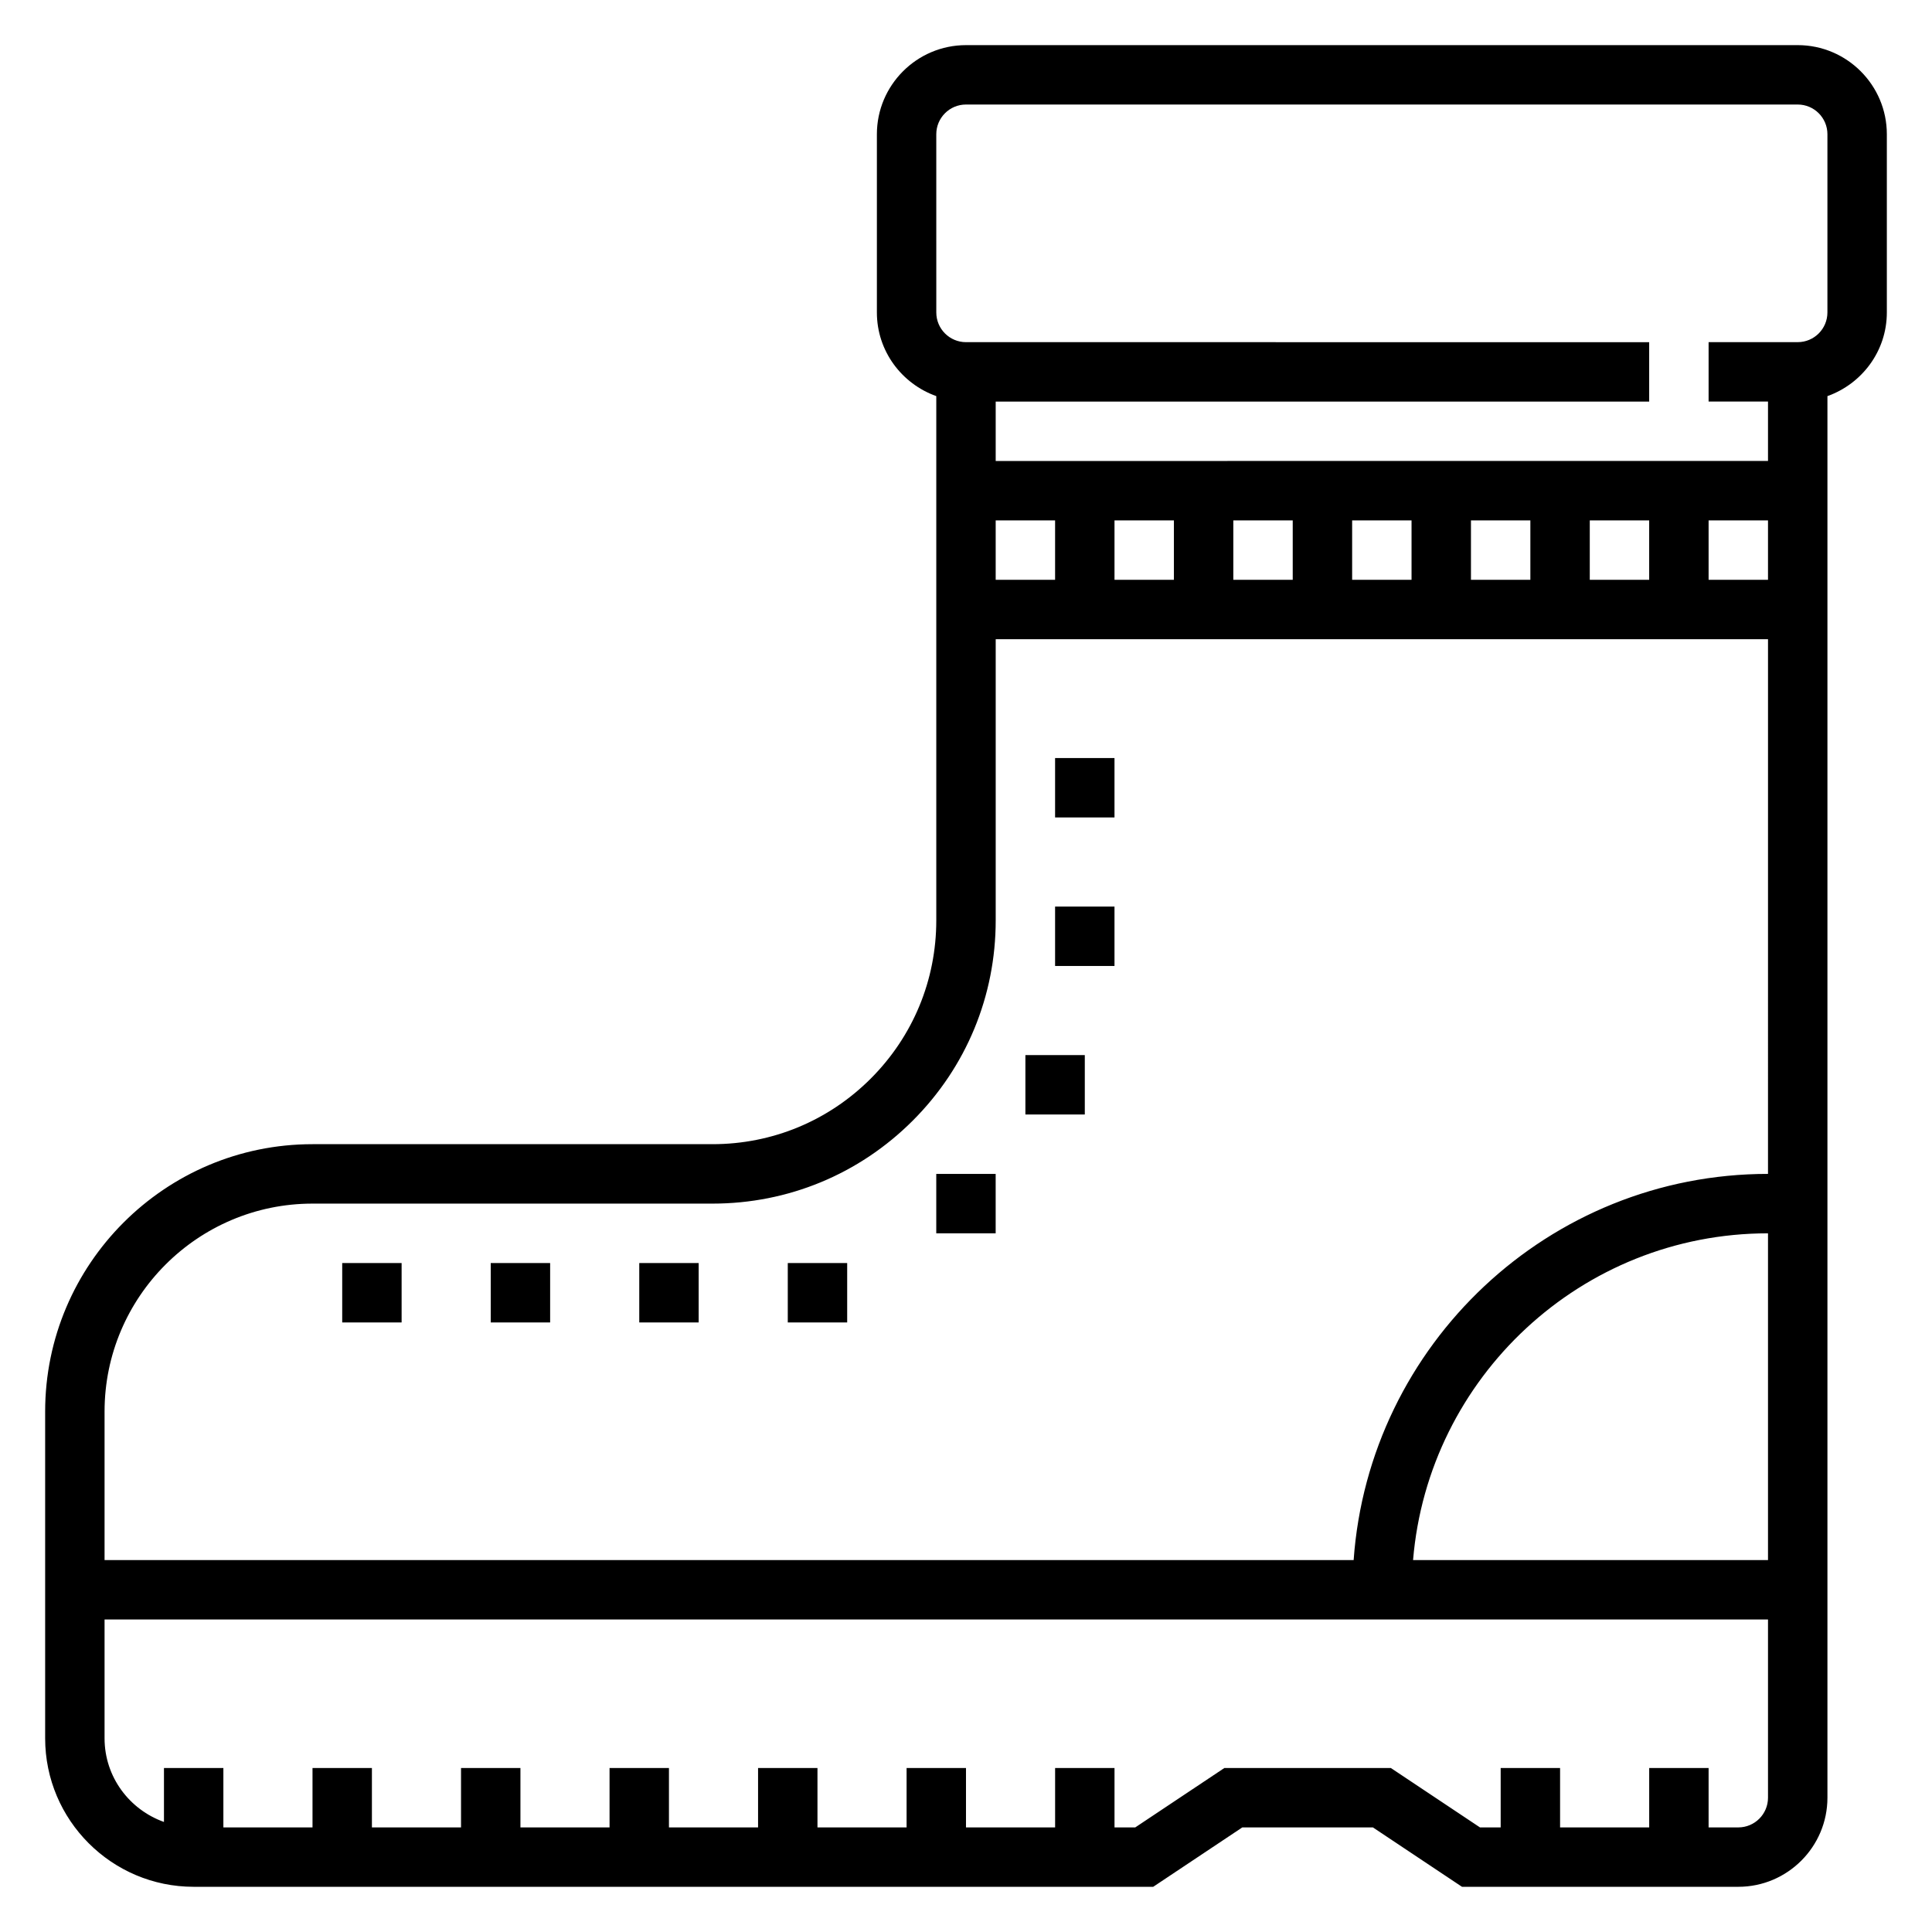 <?xml version="1.0" encoding="UTF-8"?>
<!-- Uploaded to: ICON Repo, www.iconrepo.com, Generator: ICON Repo Mixer Tools -->
<svg fill="#000000" width="800px" height="800px" version="1.1" viewBox="144 144 512 512" xmlns="http://www.w3.org/2000/svg">
 <g>
  <path d="m620.41 155.96h-220.41c-13.02 0-23.617 10.598-23.617 23.617v47.23c0 10.25 6.598 18.91 15.742 22.168v138.93c0 15.848-6.172 30.73-17.375 41.941-11.207 11.203-26.102 17.375-41.938 17.375h-106c-39.07 0-70.848 31.781-70.848 70.848v86.594c0 21.703 17.656 39.359 39.359 39.359h254.29l23.617-15.742h34.598l23.617 15.742h73.227c13.02 0 23.617-10.598 23.617-23.617v-371.43c9.141-3.258 15.742-11.918 15.742-22.168v-47.23c0-13.02-10.598-23.617-23.617-23.617zm-55.102 141.7v-15.742h15.742v15.742zm-15.746 0h-15.742v-15.742h15.742zm-31.488 0h-15.742v-15.742h15.742zm-31.488 0h-15.742v-15.742h15.742zm-31.488 0h-15.742v-15.742h15.742zm-31.488 0h-15.742v-15.742h15.742zm188.93 322.75c0 4.344-3.527 7.871-7.871 7.871h-7.871v-15.742h-15.742v15.742h-23.617v-15.742h-15.742v15.742h-5.488l-23.617-15.742h-44.121l-23.617 15.742-5.496 0.004v-15.742h-15.742v15.742h-23.617v-15.742h-15.742v15.742h-23.617v-15.742h-15.742v15.742h-23.617v-15.742h-15.742v15.742h-23.617v-15.742h-15.742v15.742h-23.617v-15.742h-15.742v15.742h-23.621v-15.742l-15.746-0.004v14.297c-9.148-3.262-15.742-11.918-15.742-22.168v-31.488h440.83zm0-62.977h-94.062c4.023-48.41 44.625-86.59 94.062-86.59zm0-102.34c-58.109 0-105.75 45.242-109.81 102.34h-331.02v-39.359c0-30.379 24.727-55.105 55.105-55.105h106c20.051 0 38.895-7.809 53.074-21.988 14.176-14.172 21.984-33.02 21.984-53.07v-74.508h204.67zm0-157.44h-15.742v-15.742h15.742zm15.746-70.852c0 4.344-3.527 7.871-7.871 7.871h-23.617v15.742h15.742v15.742l-204.67 0.008v-15.742h173.18v-15.742l-181.05-0.004c-4.344 0-7.871-3.527-7.871-7.871l-0.004-47.234c0-4.344 3.527-7.871 7.871-7.871h220.42c4.344 0 7.871 3.527 7.871 7.871z"/>
  <path d="m234.69 478.72h15.742v15.742h-15.742z"/>
  <path d="m274.05 478.72h15.742v15.742h-15.742z"/>
  <path d="m313.41 478.72h15.742v15.742h-15.742z"/>
  <path d="m423.61 344.89h15.742v15.742h-15.742z"/>
  <path d="m423.61 384.25h15.742v15.742h-15.742z"/>
  <path d="m415.74 423.61h15.742v15.742h-15.742z"/>
  <path d="m392.12 455.1h15.742v15.742h-15.742z"/>
  <path d="m352.77 478.72h15.742v15.742h-15.742z"/>
 </g>
</svg>